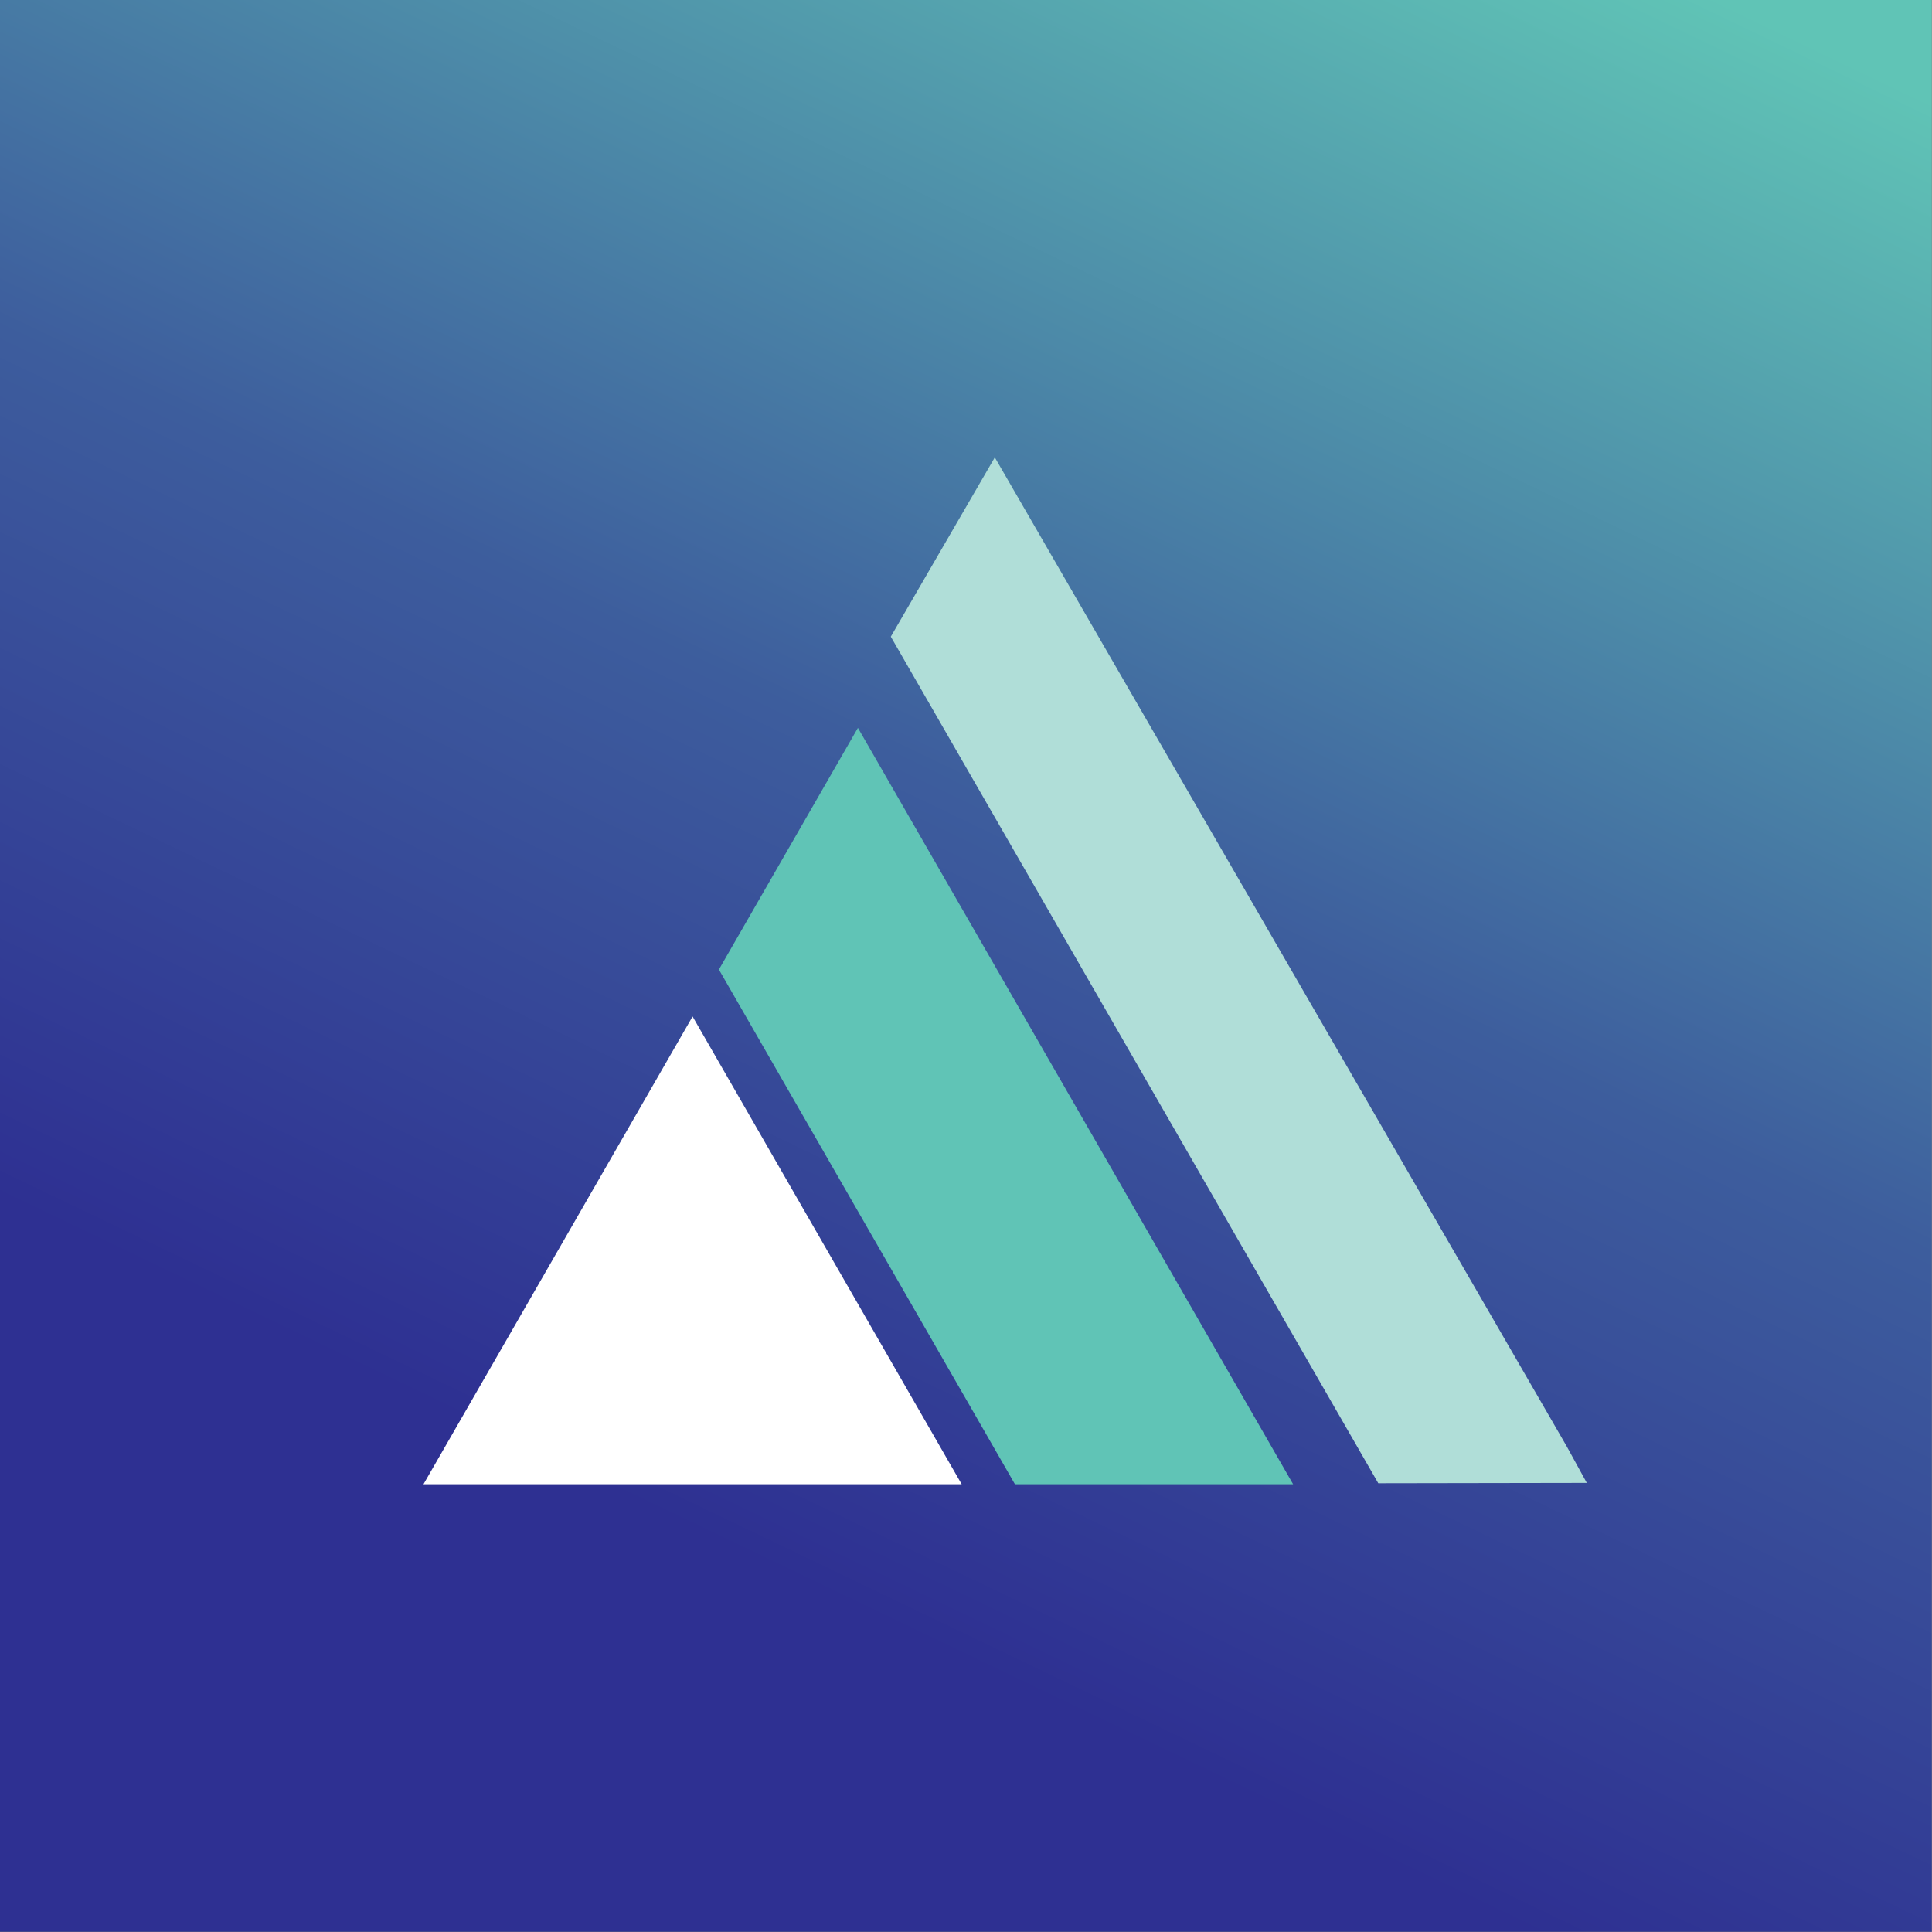<?xml version="1.0" encoding="UTF-8" standalone="no"?>
<!DOCTYPE svg PUBLIC "-//W3C//DTD SVG 1.1//EN" "http://www.w3.org/Graphics/SVG/1.1/DTD/svg11.dtd">
<svg width="100%" height="100%" viewBox="0 0 300 300" version="1.1" xmlns="http://www.w3.org/2000/svg" xmlns:xlink="http://www.w3.org/1999/xlink" xml:space="preserve" xmlns:serif="http://www.serif.com/" style="fill-rule:evenodd;clip-rule:evenodd;stroke-linejoin:round;stroke-miterlimit:2;">
    <rect x="0" y="0" width="300" height="300" fill="#808080" stroke="none"/>
    <g transform="matrix(1,0,0,1,-17948.9,-1369.65)">
        <rect x="17948.9" y="1369.65" width="299.964" height="299.964" style="fill:url(#_Linear1);"/>
    </g>
    <g transform="matrix(0.343,0,0,0.343,-4575.36,-279.466)">
        <g transform="matrix(0.604,0,0,0.604,5862.22,-382.961)">
            <path d="M12918,2709.69L13022.2,2528.55L13348.4,3095.48L13139.9,3095.48L12918,2709.69Z" style="fill:rgb(96,196,182);"/>
        </g>
        <g transform="matrix(2.452,0,0,2.452,-26888.1,3663.32)">
            <path d="M16695.2,-894.67C16695.2,-894.67 16696.7,-891.921 16698.9,-887.939L16660.4,-887.875L16570.4,-1044.18L16589.6,-1077.28L16695.2,-894.67Z" style="fill:rgb(176,222,216);"/>
        </g>
        <g transform="matrix(0.573,0,0,0.498,6813.91,368.641)">
            <path d="M11935.2,1819.88L12147.8,2245.08L11722.6,2245.08L11935.2,1819.88Z" style="fill:white;"/>
        </g>
    </g>
    <defs>
        <linearGradient id="_Linear1" x1="0" y1="0" x2="1" y2="0" gradientUnits="userSpaceOnUse" gradientTransform="matrix(118.521,-257.363,257.363,118.521,18098.9,1627.01)"><stop offset="0" style="stop-color:rgb(46,48,146);stop-opacity:1"/><stop offset="0.43" style="stop-color:rgb(61,93,157);stop-opacity:1"/><stop offset="1" style="stop-color:rgb(96,196,182);stop-opacity:1"/></linearGradient>
    </defs>
</svg>
